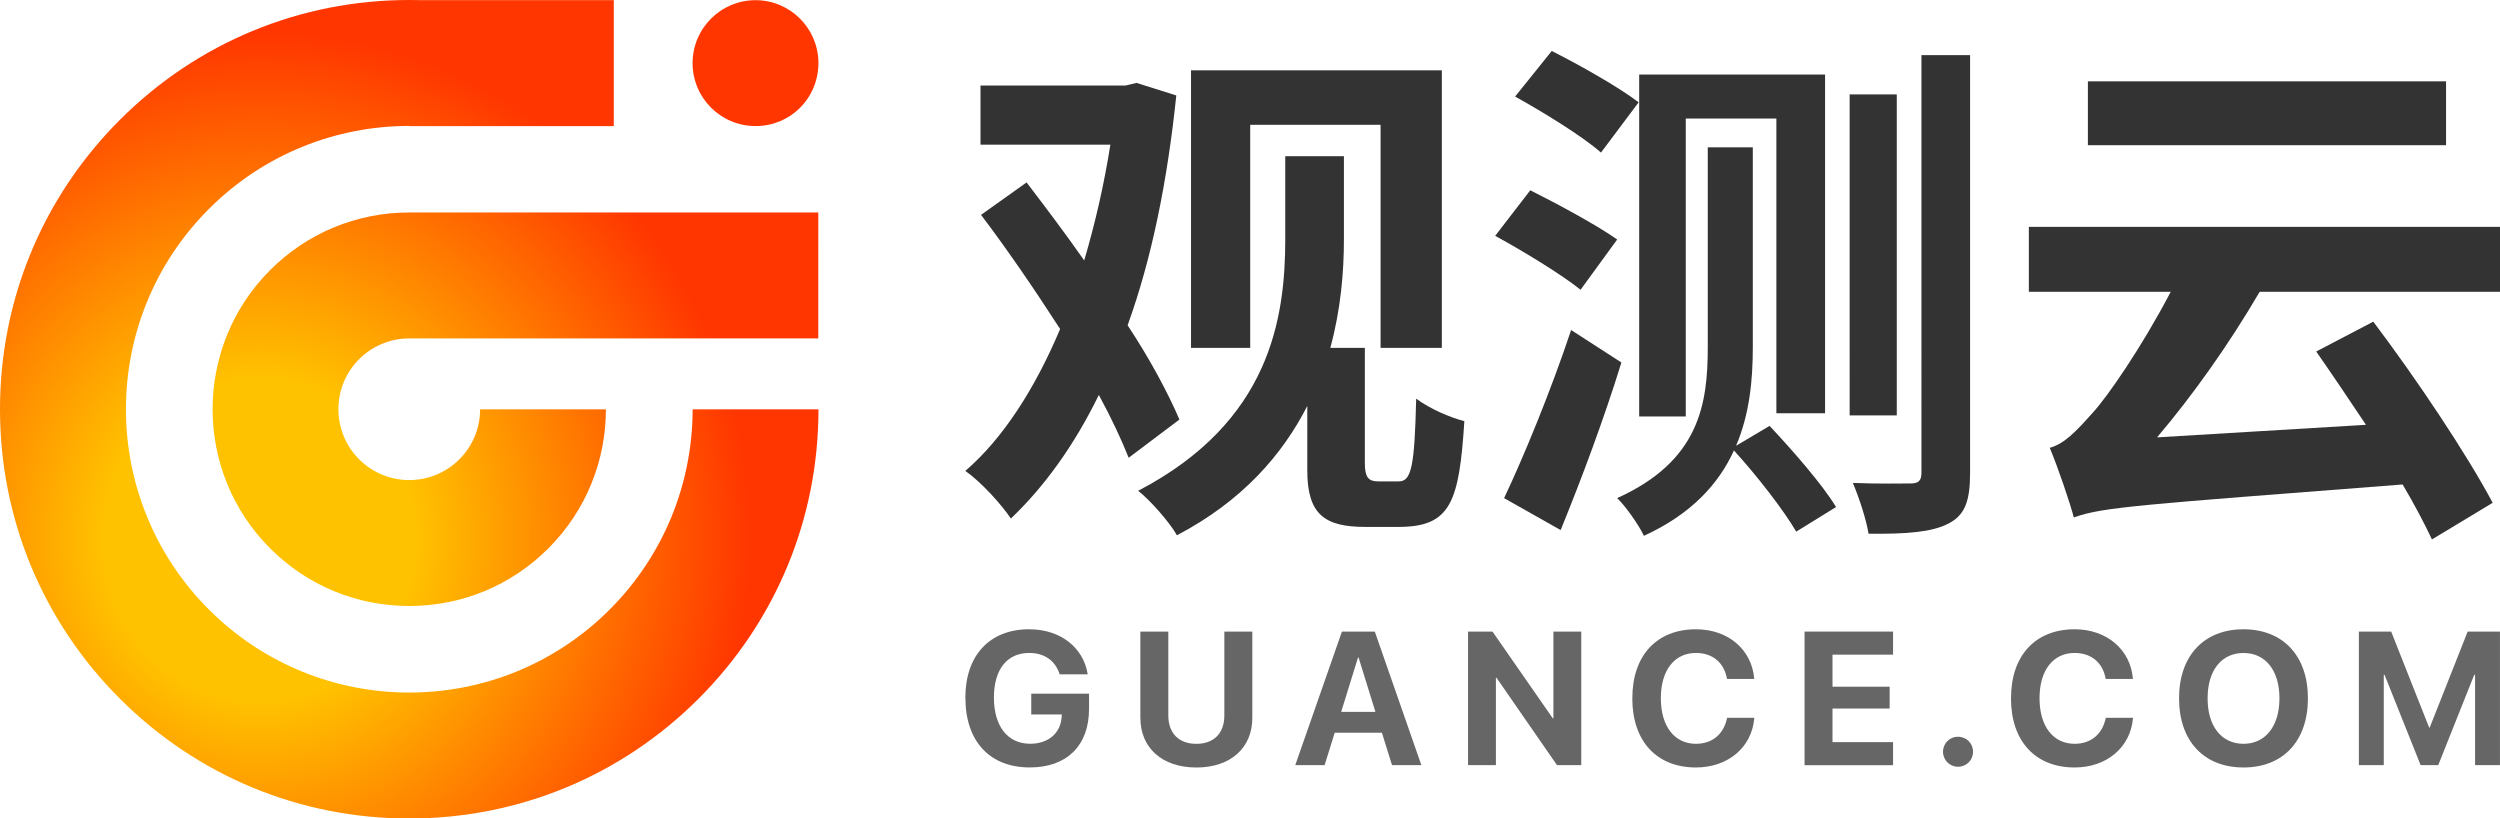<?xml version="1.0" encoding="UTF-8"?>
<svg id="b" data-name="图层 2" xmlns="http://www.w3.org/2000/svg" width="692.66" height="226.77" xmlns:xlink="http://www.w3.org/1999/xlink" viewBox="0 0 692.66 226.77">
  <defs>
    <clipPath id="d">
      <path d="M226.77,113.39c0,30.29-11.79,58.76-33.21,80.18-21.42,21.42-49.89,33.21-80.18,33.21s-58.76-11.79-80.18-33.21C11.79,172.15,0,143.67,0,113.39S11.79,54.63,33.21,33.21C54.63,11.79,83.1,0,113.39,0c.65,0,1.3,.01,1.95,.02,.41,0,.82,.01,1.24,.02h53.48V34.94h-56.67v-.05h-.02c-20.08,0-40.16,7.67-55.48,22.99-30.66,30.66-30.66,80.36,0,111.01,15.33,15.33,35.42,22.99,55.51,22.99s40.18-7.66,55.51-22.99c15.32-15.32,22.98-35.4,22.99-55.48h34.86m-13.89-54.54H113.38c-14.55,0-28.25,5.68-38.54,15.97-21.25,21.25-21.25,55.84,0,77.09,10.3,10.3,23.99,15.97,38.55,15.97s28.25-5.67,38.55-15.97c10.62-10.62,15.93-24.57,15.94-38.52h-34.86c0,5.01-1.92,10.03-5.75,13.85-3.83,3.83-8.85,5.75-13.88,5.75s-10.04-1.92-13.88-5.75c-7.66-7.66-7.66-20.09,0-27.75,3.83-3.83,8.85-5.74,13.86-5.75h113.35V58.87h-13.87Z" fill="none"/>
    </clipPath>
    <radialGradient id="e" data-name="未命名的渐变 18" cx="-16.65" cy="37.38" fx="-16.65" fy="37.38" r="116.65" gradientTransform="translate(95.6 94.62) scale(1.42 1.47)" gradientUnits="userSpaceOnUse">
      <stop offset=".26" stop-color="#ffc200"/>
      <stop offset=".82" stop-color="#ff3600"/>
    </radialGradient>
  </defs>
  <g id="c" data-name="图层 1">
    <g>
      <path d="M226.77,17.49h0c0-.16-.02-.31-.02-.47v.94c0-.16,.02-.31,.02-.47Z" fill="#ff6700"/>
      <path d="M209.33,.05c-9.63,0-17.44,7.81-17.44,17.44h0c0,9.63,7.81,17.44,17.44,17.44s17.17-7.56,17.42-16.97v-.94C226.5,7.61,218.8,.05,209.33,.05Z" fill="#ff3600"/>
      <g clip-path="url(#d)">
        <rect x="-97.46" y="-18.31" width="338.7" height="335.56" fill="url(#e)"/>
      </g>
      <g>
        <g>
          <path d="M312.72,126.84c-2.03-5.08-4.79-11.02-8.27-17.41-6.67,13.64-14.8,25.1-24.37,34.24-2.61-3.92-8.27-10.15-12.62-13.2,10.44-8.99,19.29-22.78,26.26-39.31-7.11-11.02-14.65-22.05-21.91-31.63l12.62-8.99c5.08,6.67,10.59,13.93,15.96,21.61,3.05-10.3,5.51-21.03,7.25-32.06h-35.98V23.7h40.18l3.05-.73,11.02,3.48c-2.47,23.79-6.82,45.26-13.49,63.68,6.24,9.43,11.17,18.71,14.36,26.11l-14.07,10.59Zm74.86,6.53c3.48,0,4.35-4.21,4.79-22.92,3.92,2.9,9.43,5.22,13.35,6.24-1.45,22.49-3.77,29.3-18.28,29.3h-9.14c-11.32,0-16.1-3.48-16.1-15.67v-17.84c-6.96,13.64-18.13,26.4-36.12,35.83-1.89-3.48-7.54-9.86-10.74-12.33,36.7-19.15,40.76-47.87,40.76-69.92v-22.78h16.25v23.07c0,8.99-.87,19.44-3.77,30.03h9.57v32.06c0,3.77,1.02,4.93,3.63,4.93h5.8Zm-41.2-36.99h-16.39V19.49h69.49V96.38h-16.97V34.58h-36.12v61.8Z" fill="#333"/>
          <path d="M437.91,80.28c-5.22-4.21-15.96-10.74-23.65-14.94l9.72-12.62c7.54,3.77,18.57,9.72,24.08,13.64l-10.15,13.93Zm11.32,20.16c-4.79,15.52-11.03,32.21-16.83,46.42l-15.67-8.85c5.37-11.31,12.91-29.59,18.57-46.57l13.93,8.99Zm-5.66-58.17c-5.08-4.5-15.96-11.17-23.79-15.52l10.15-12.62c7.54,3.77,18.57,10.01,24.08,14.22l-10.44,13.93Zm46.71,75.72c6.53,6.96,14.65,16.25,18.42,22.49l-11.03,6.82c-3.48-5.95-10.88-15.52-17.26-22.49-4.21,9.28-11.9,17.7-24.95,23.65-1.31-2.9-5.22-8.41-7.4-10.45,22.78-10.3,25.1-25.97,25.1-41.92V40.82h12.48v55.42c0,8.99-.87,18.42-4.64,27.27l9.28-5.51Zm-23.21-2.61h-12.91V20.65h51.5V114.51h-13.49V32.84h-25.1V115.38Zm58.46-.29h-13.06V26.16h13.06V115.09Zm20.31-99.81v115.76c0,7.83-1.45,11.75-6.09,14.07-4.5,2.32-11.61,2.9-22.05,2.76-.58-3.77-2.61-10.01-4.35-14.07,6.96,.29,13.78,.15,15.96,.15s3.05-.72,3.05-2.9V15.28h13.49Z" fill="#333"/>
          <path d="M626.07,80.85c-8.56,14.65-18.57,28.72-28.43,40.33l57.88-3.48c-4.64-6.96-9.43-14.07-13.78-20.31l15.81-8.27c12.04,15.96,25.82,36.56,33.08,50.19l-16.83,10.15c-2.03-4.35-4.79-9.58-8.12-15.23-72.97,5.66-83.12,6.24-91.1,9.14-1.02-3.92-4.35-13.78-6.67-19.29,4.06-1.16,7.11-4.35,11.9-9.72,3.92-4.21,13.49-17.99,21.62-33.51h-39.31v-17.99h130.56v17.99h-66.59Zm51.64-40.62h-99.23V22.54h99.23v17.7Z" fill="#333"/>
        </g>
        <g>
          <path d="M267.46,193.39v-.03c0-11.85,6.8-19.01,17.65-19.01,8.9,0,14.95,5.18,16.19,12.13l.08,.36h-7.77l-.1-.26c-1.23-3.59-4.18-5.67-8.36-5.67-6.1,0-9.77,4.51-9.77,12.36v.03c0,8.03,3.9,12.77,10.05,12.77,5.05,0,8.52-3,8.72-7.57l.03-.54h-8.46v-5.77h16.01v4.26c0,10.08-6.1,16.18-16.42,16.18-11.06,0-17.83-7.21-17.83-19.26Z" fill="#666"/>
          <path d="M315.95,198.93v-23.93h7.75v23.24c0,4.8,2.8,7.85,7.77,7.85s7.75-3.05,7.75-7.85v-23.24h7.75v23.93c0,8.21-5.95,13.72-15.49,13.72s-15.52-5.49-15.52-13.72Z" fill="#666"/>
          <path d="M371.8,174.99h9.11l12.9,37.01h-8.13l-2.8-8.98h-13.08l-2.8,8.98h-8.13l12.93-37.01Zm-.21,22.24h9.49l-4.67-15.06h-.15l-4.67,15.06Z" fill="#666"/>
          <path d="M406.75,174.99h6.77l16.72,24.06h.15v-24.06h7.72v37.01h-6.72l-16.78-24.24h-.15v24.24h-7.72v-37.01Z" fill="#666"/>
          <path d="M452.26,193.49v-.03c0-11.93,6.82-19.11,17.62-19.11,8.98,0,15.42,5.67,16.13,13.52l.03,.23h-7.54l-.1-.44c-.87-4.08-3.9-6.75-8.52-6.75-5.93,0-9.72,4.77-9.72,12.52v.03c0,7.8,3.8,12.62,9.72,12.62,4.46,0,7.59-2.57,8.59-6.95l.05-.26h7.54l-.03,.28c-.72,7.87-7.21,13.49-16.16,13.49-10.82,0-17.62-7.23-17.62-19.16Z" fill="#666"/>
          <path d="M499.98,174.99h24.52v6.39h-16.78v8.88h15.83v6.05h-15.83v9.31h16.78v6.39h-24.52v-37.01Z" fill="#666"/>
          <path d="M538.34,208.29c0-2.33,1.82-4.16,4.16-4.16s4.16,1.82,4.16,4.16-1.85,4.15-4.16,4.15-4.16-1.85-4.16-4.15Z" fill="#666"/>
          <path d="M557.18,193.49v-.03c0-11.93,6.82-19.11,17.62-19.11,8.98,0,15.42,5.67,16.13,13.52l.03,.23h-7.54l-.1-.44c-.87-4.08-3.9-6.75-8.52-6.75-5.93,0-9.72,4.77-9.72,12.52v.03c0,7.8,3.8,12.62,9.72,12.62,4.46,0,7.59-2.57,8.59-6.95l.05-.26h7.54l-.03,.28c-.72,7.87-7.21,13.49-16.16,13.49-10.82,0-17.62-7.23-17.62-19.16Z" fill="#666"/>
          <path d="M603.74,193.51v-.05c0-11.77,6.9-19.11,17.85-19.11s17.85,7.36,17.85,19.11v.05c0,11.77-6.85,19.13-17.85,19.13s-17.85-7.36-17.85-19.13Zm27.81,0v-.05c0-7.72-3.87-12.54-9.95-12.54s-9.95,4.8-9.95,12.54v.05c0,7.75,3.87,12.57,9.95,12.57s9.95-4.9,9.95-12.57Z" fill="#666"/>
          <path d="M653.56,174.99h8.95l10.52,26.6h.15l10.52-26.6h8.95v37.01h-6.9v-25.03h-.23l-9.98,25.03h-4.87l-10-25.03h-.21v25.03h-6.9v-37.01Z" fill="#666"/>
        </g>
      </g>
    </g>
  </g>
</svg>